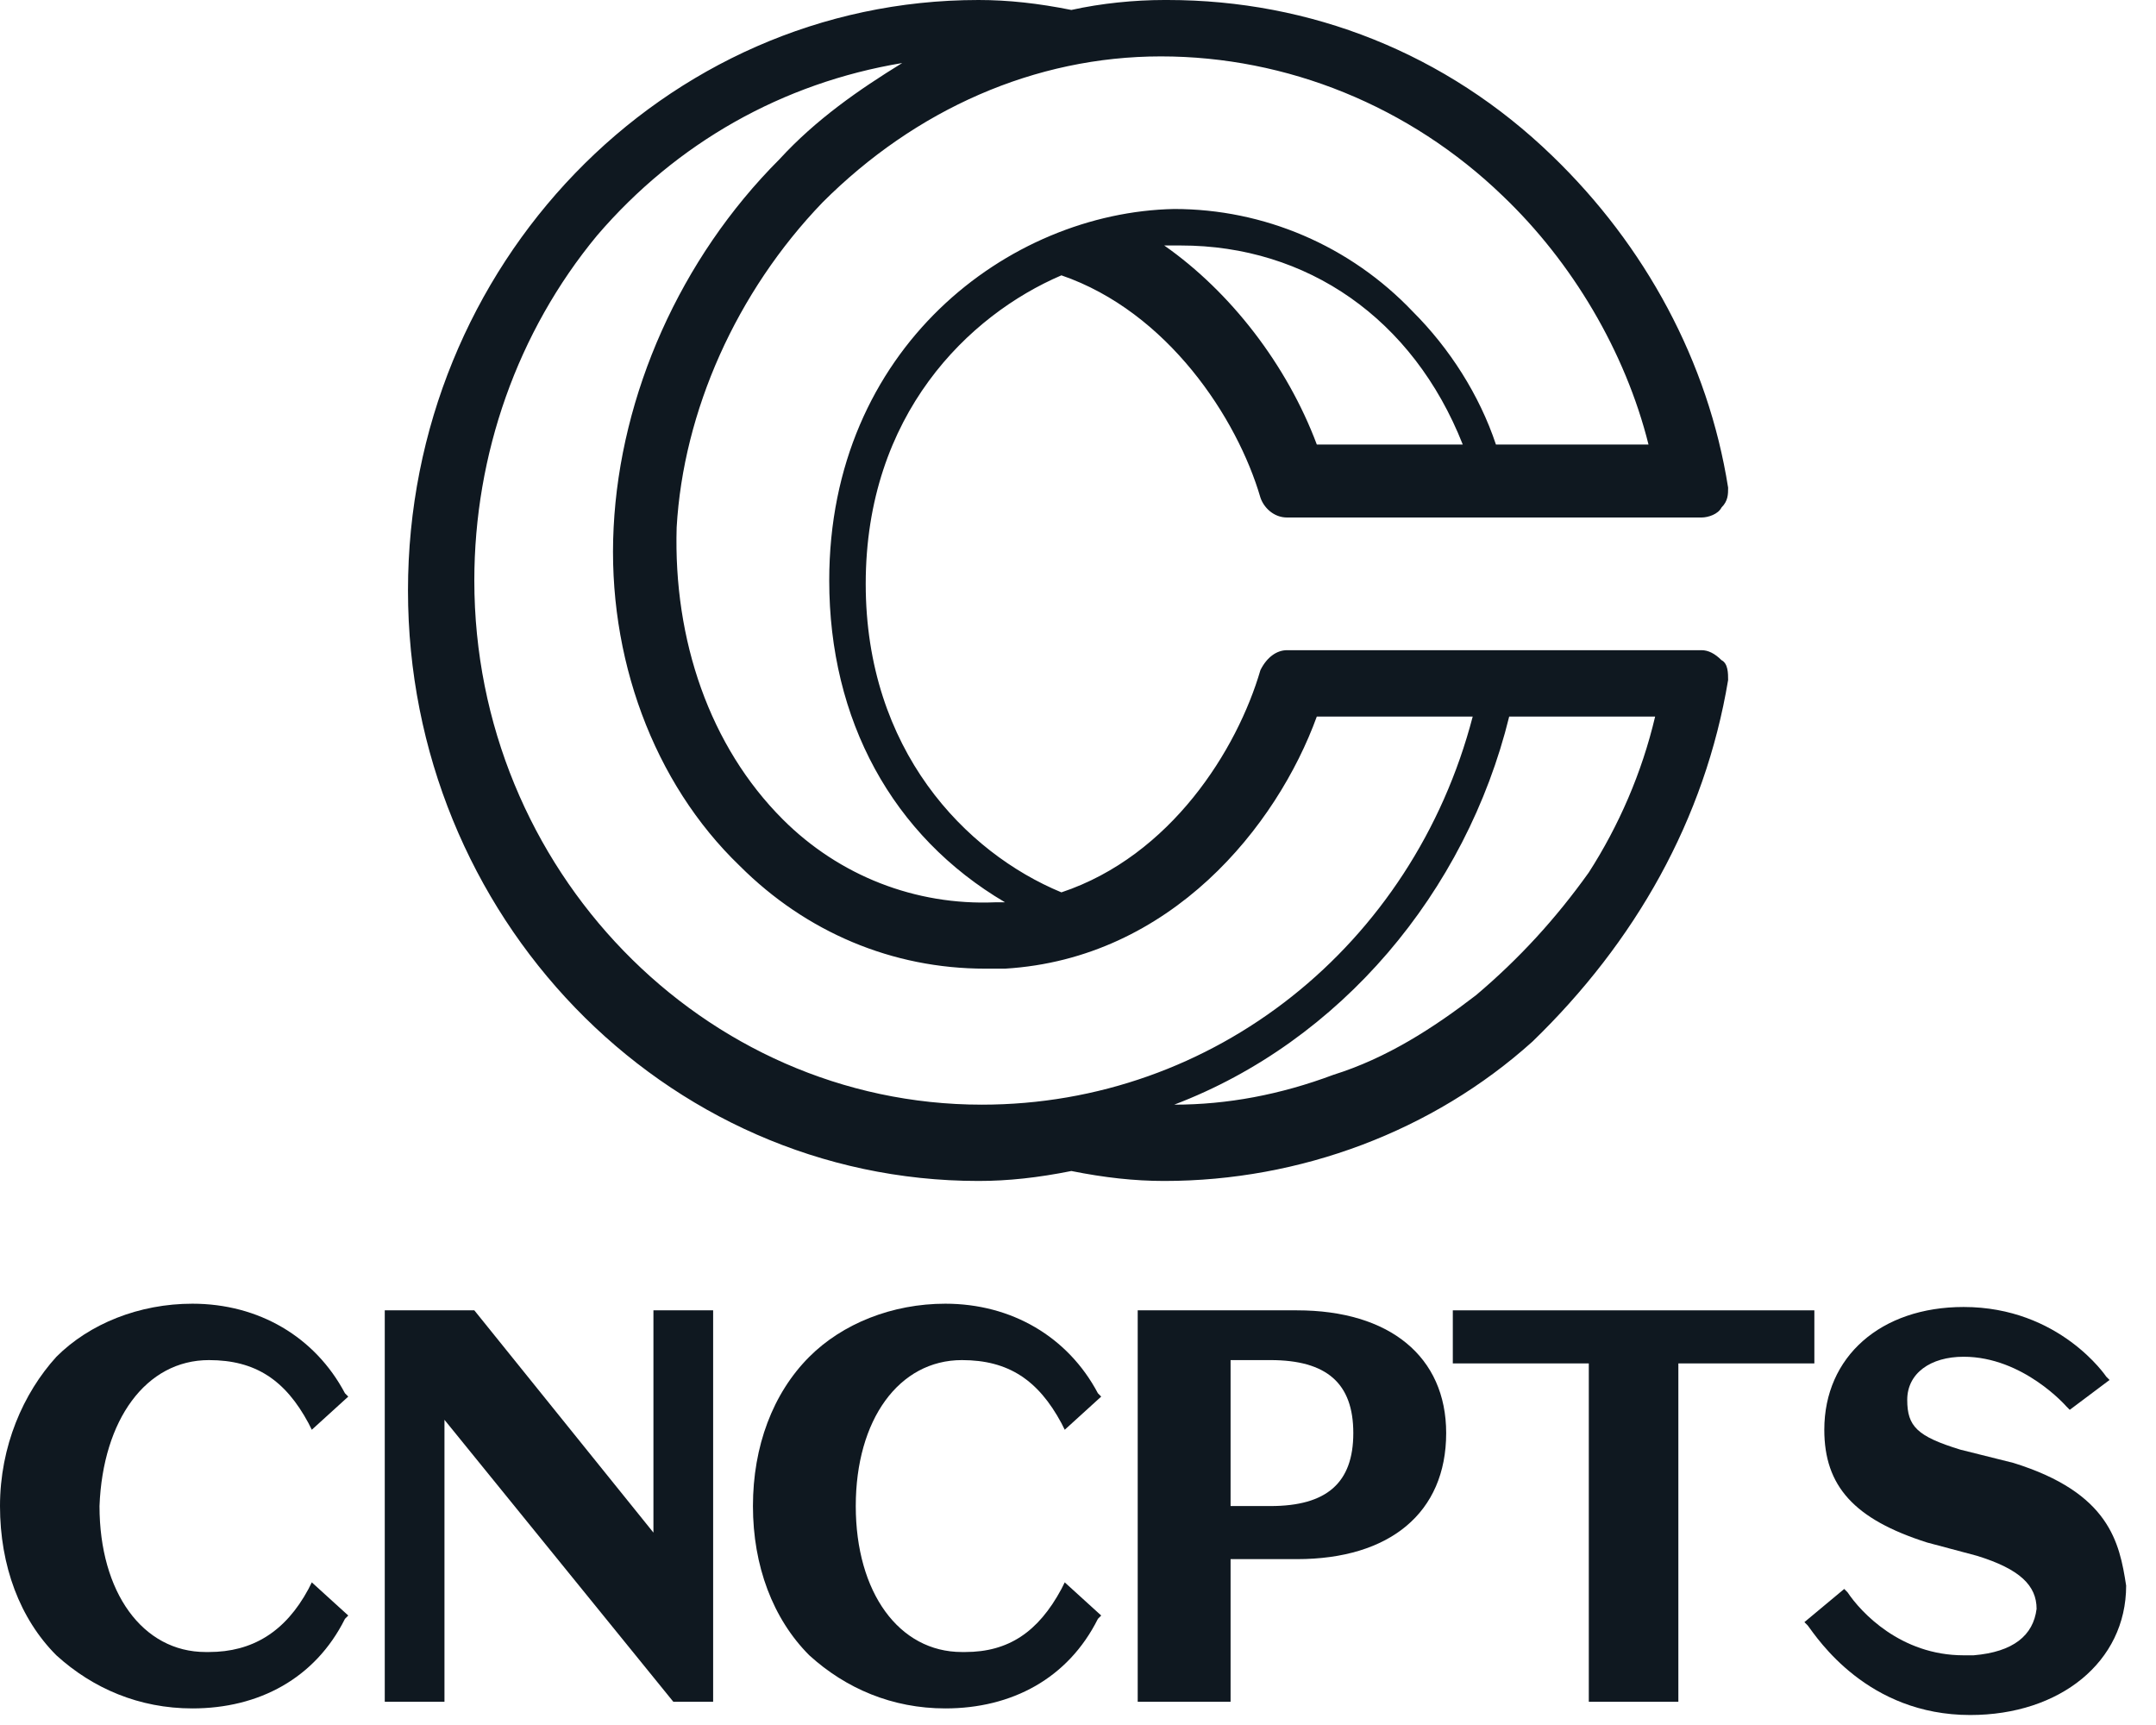 <svg viewBox="0 0 65 52" fill="none" xmlns="http://www.w3.org/2000/svg">
<path d="M52.1 20.5C52.1 20.3 52.1 20 51.9 19.9C51.7 19.7 51.5 19.6 51.3 19.6H38.8C38.5 19.6 38.2 19.8 38 20.2C37.3 22.6 35.3 25.8 32 26.9C29.1 25.7 26.1 22.6 26.1 17.6C26.1 12.5 29.2 9.5 32 8.3C35.2 9.4 37.3 12.6 38 15C38.1 15.3 38.4 15.6 38.8 15.6H51.3C51.5 15.6 51.8 15.5 51.9 15.3C52.1 15.1 52.1 14.9 52.1 14.7C51.5 10.9 49.6 7.4 46.8 4.7C43.6 1.6 39.5 0 35.2 0C35.2 0 35.2 0 35.1 0C34.2 0 33.2 0.1 32.3 0.3C31.3 0.1 30.4 0 29.5 0C20 0 12.3 8 12.3 17.8C12.3 27.6 20 35.6 29.5 35.6C30.4 35.6 31.3 35.5 32.3 35.3C33.3 35.5 34.2 35.6 35.1 35.6C39.2 35.6 43.2 34.1 46.2 31.4C49.3 28.4 51.4 24.7 52.1 20.5ZM44.5 30C43.2 31 41.8 31.9 40.2 32.4C38.6 33 37 33.3 35.4 33.3C40.4 31.4 44.2 26.9 45.5 21.6H49.9C49.5 23.3 48.8 24.9 47.9 26.3C46.9 27.7 45.8 28.9 44.5 30ZM25 17.5C25 21.7 26.9 25.2 30.3 27.2C30.2 27.2 30.1 27.2 30 27.2C27.6 27.3 25.3 26.4 23.6 24.7C21.4 22.5 20.3 19.3 20.4 15.9C20.6 12.4 22.2 8.8 24.8 6.1C27.6 3.3 31.2 1.7 35 1.7C38.8 1.7 42.5 3.2 45.3 5.9C47.4 7.9 49 10.6 49.7 13.4H45.1C44.6 11.9 43.7 10.5 42.6 9.4C40.7 7.4 38.1 6.3 35.4 6.3C30.4 6.4 25 10.5 25 17.5ZM27.2 1.9C25.9 2.7 24.6 3.6 23.5 4.8C20.5 7.8 18.7 11.9 18.5 15.9C18.3 19.8 19.7 23.6 22.3 26.1C24.3 28.1 26.9 29.2 29.7 29.2C29.9 29.2 30.1 29.2 30.3 29.2C35.3 28.9 38.5 24.9 39.7 21.6H44.4C42.6 28.5 36.6 33.3 29.6 33.3C21.2 33.3 14.3 26.2 14.3 17.5C14.3 13.7 15.6 10 18 7.1C20.4 4.3 23.6 2.5 27.2 1.9ZM35.6 7.4C39.4 7.4 42.6 9.6 44.1 13.4H39.7C38.8 11 37.1 8.8 35.1 7.4C35.2 7.4 35.4 7.4 35.6 7.4Z" fill="#0F1820"></path>
<path d="M6.3 41C6.4 41 6.4 41 6.3 41C7.7 41 8.6 41.6 9.3 42.9L9.4 43.1L10.5 42.1L10.4 42C9.5 40.3 7.8 39.3 5.8 39.3C4.2 39.3 2.7 39.9 1.7 40.9C0.7 42 0 43.6 0 45.4C0 47.2 0.6 48.8 1.7 49.9C2.8 50.9 4.2 51.5 5.8 51.5C7.8 51.5 9.5 50.6 10.4 48.8L10.5 48.7L9.4 47.7L9.3 47.9C8.6 49.2 7.6 49.8 6.3 49.8C6.3 49.8 6.3 49.8 6.2 49.8C4.3 49.8 3 48 3 45.4C3.1 42.8 4.4 41 6.3 41Z" fill="#0F1820"></path>
<path d="M19.7 46.2L14.3 39.5H11.6V51.3H13.4V42.8L20.3 51.3H21.5V39.5H19.7V46.2Z" fill="#0F1820"></path>
<path d="M29 41C30.4 41 31.3 41.6 32 42.9L32.1 43.1L33.2 42.1L33.1 42C32.2 40.3 30.5 39.3 28.5 39.3C26.9 39.3 25.4 39.9 24.4 40.9C23.3 42 22.7 43.6 22.7 45.4C22.7 47.2 23.3 48.8 24.4 49.9C25.5 50.9 26.9 51.5 28.5 51.5C30.5 51.5 32.2 50.6 33.1 48.8L33.2 48.7L32.1 47.7L32 47.9C31.3 49.2 30.4 49.8 29.1 49.8H29C27.1 49.8 25.8 48 25.8 45.4C25.8 42.8 27.1 41 29 41Z" fill="#0F1820"></path>
<path d="M54.7 39.5H43.8V41.1H47.9V51.3H50.6V41.1H54.7V39.5Z" fill="#0F1820"></path>
<path d="M39.1 39.5H34.3V51.3H37.1V47H39.1C41.9 47 43.6 45.6 43.6 43.2C43.6 40.9 41.9 39.5 39.1 39.5ZM40.8 43.2C40.8 44.7 40 45.4 38.3 45.4H37.1V41H38.3C40 41 40.8 41.7 40.8 43.2Z" fill="#0F1820"></path>
<path d="M60.7 44.099L59.1 43.699C57.8 43.299 57.5 42.999 57.5 42.199C57.5 41.399 58.2 40.899 59.2 40.899C61 40.899 62.3 42.399 62.3 42.399L62.4 42.499L63.6 41.599L63.5 41.499C63.5 41.499 62.1 39.399 59.2 39.399C56.7 39.399 55 40.899 55 43.099C55 44.799 55.9 45.799 58.1 46.499L59.6 46.899C60.9 47.299 61.4 47.799 61.4 48.499C61.3 49.299 60.7 49.799 59.5 49.899C59.4 49.899 59.3 49.899 59.2 49.899C57.3 49.899 56.1 48.599 55.7 47.999L55.6 47.899L54.4 48.899L54.5 48.999C54.8 49.399 56.3 51.699 59.4 51.699C62.1 51.699 64.1 50.099 64.1 47.799C63.9 46.499 63.6 44.999 60.7 44.099Z" fill="#0F1820"></path>
</svg>

